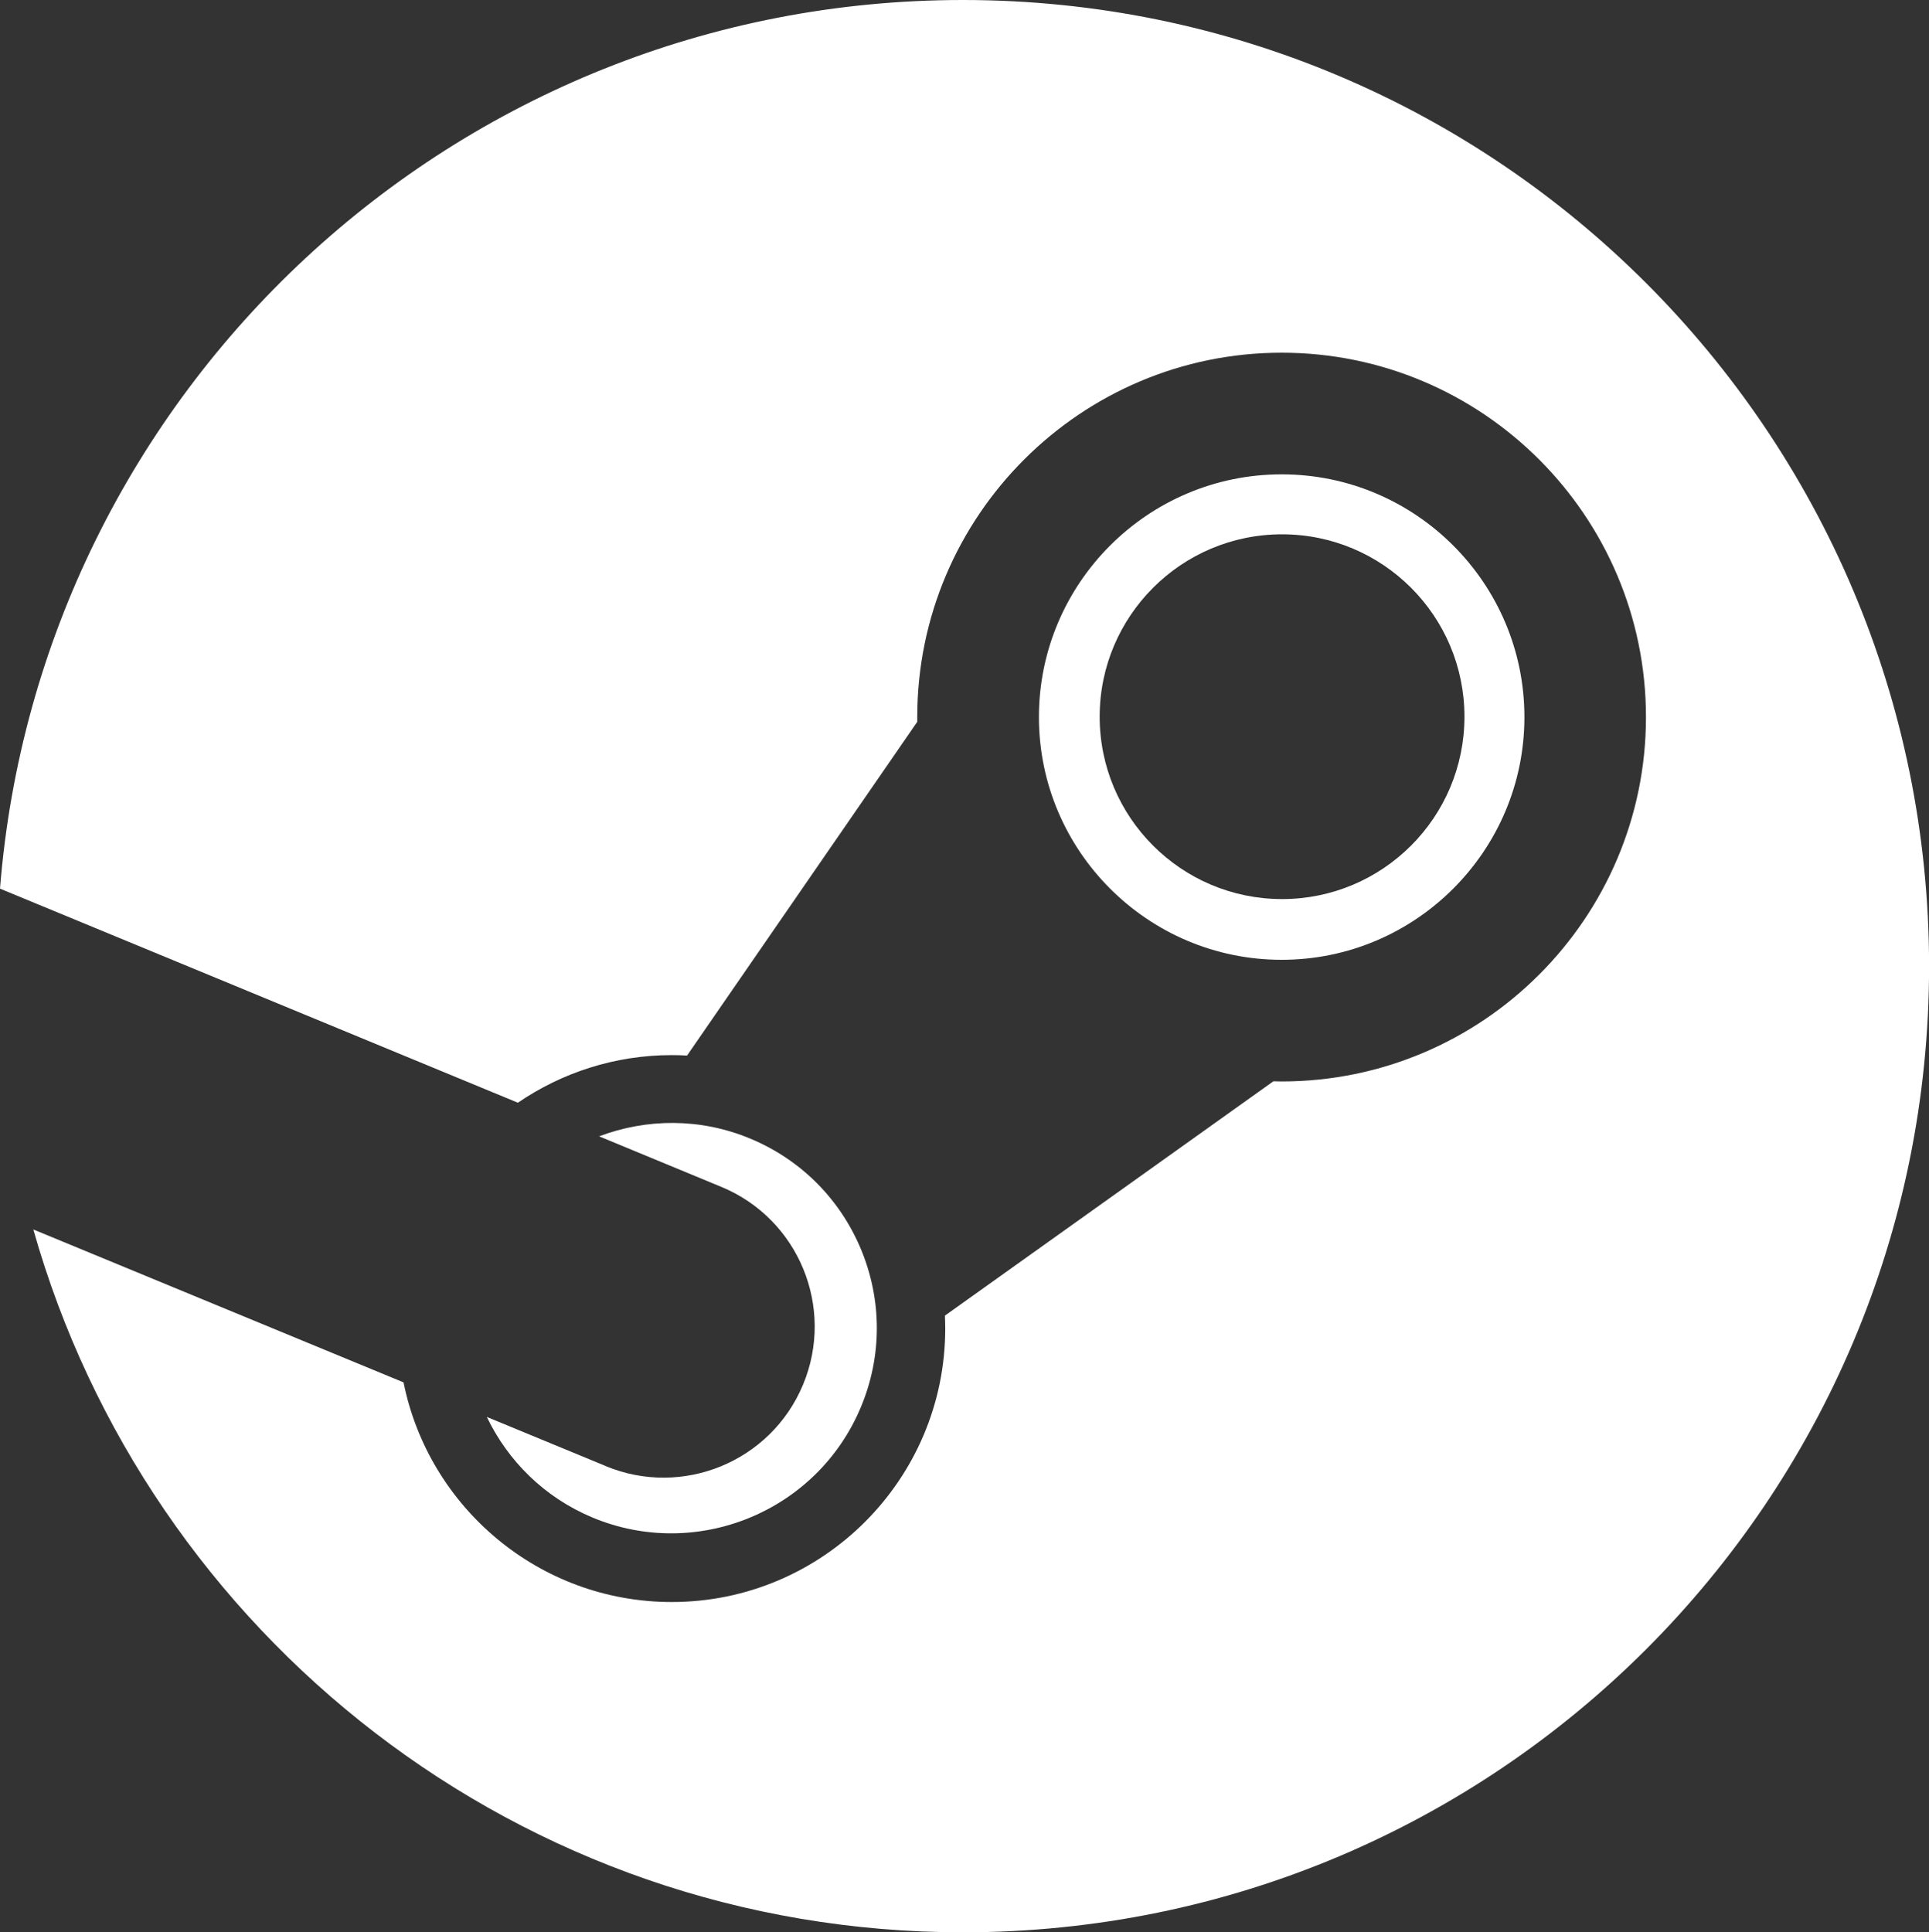 <?xml version="1.0" encoding="UTF-8" standalone="no"?>
<svg
   version="1.1"
   id="Layer_1"
   x="0px"
   y="0px"
   enable-background="new 0 0 355.666 89.333"
   xml:space="preserve"
   viewBox="0.15 0.6 24.96 25.003"
   sodipodi:docname="steam.svg"
   width="24.96"
   height="25.003"
   xmlns:inkscape="http://www.inkscape.org/namespaces/inkscape"
   xmlns:sodipodi="http://sodipodi.sourceforge.net/DTD/sodipodi-0.dtd"
   xmlns="http://www.w3.org/2000/svg"
   xmlns:svg="http://www.w3.org/2000/svg"><rect x="0.15" y="0.6" width="24.96" height="25.003" fill="#333333" stroke="none"/><defs
   id="defs6" /><sodipodi:namedview
   id="namedview6"
   pagecolor="#505050"
   bordercolor="#ffffff"
   borderopacity="1"
   inkscape:showpageshadow="0"
   inkscape:pageopacity="0"
   inkscape:pagecheckerboard="1"
   inkscape:deskcolor="#505050"
   showgrid="false" />
<g
   id="g6"
   transform="translate(-0.004,-0.001)">
	<path
   fill="#c5c3c0"
   d="M 12.613,0.601 C 6.045,0.601 0.665,5.665 0.154,12.1 l 6.701,2.77 c 0.568,-0.388 1.254,-0.616 1.992,-0.616 0.066,0 0.132,0.002 0.197,0.006 L 12.023,9.941 c 0,-0.021 -2.83e-4,-0.041 -2.83e-4,-0.061 0,-2.6 2.115,-4.715 4.715,-4.715 2.6,0 4.714,2.115 4.714,4.715 0,2.6 -2.115,4.715 -4.714,4.715 -0.036,0 -0.071,-8.47e-4 -0.107,-0.002 l -4.25,3.032 c 0.002,0.055 0.004,0.111 0.004,0.167 0,1.952 -1.587,3.539 -3.539,3.539 -1.713,0 -3.145,-1.223 -3.47,-2.842 L 0.585,16.51 c 1.484,5.247 6.305,9.095 12.028,9.095 6.905,0 12.502,-5.597 12.502,-12.501 C 25.114,6.198 19.517,0.601 12.613,0.601"
   id="path1"
   style="fill:#ffffff;fill-opacity:1;stroke-width:0.283" />
	<path
   fill="#c5c3c0"
   d="M 7.988,19.57 6.453,18.936 c 0.272,0.567 0.743,1.041 1.368,1.302 1.351,0.563 2.909,-0.078 3.473,-1.431 0.273,-0.654 0.274,-1.376 0.004,-2.032 C 11.027,16.119 10.518,15.608 9.863,15.335 9.214,15.064 8.518,15.074 7.906,15.305 l 1.586,0.656 c 0.997,0.415 1.468,1.56 1.053,2.557 -0.415,0.997 -1.56,1.468 -2.557,1.053"
   id="path2"
   style="fill:#ffffff;fill-opacity:1;stroke-width:0.283" />
	<path
   fill="#c5c3c0"
   d="m 19.879,9.88 c 0,-1.732 -1.409,-3.141 -3.141,-3.141 -1.732,0 -3.141,1.409 -3.141,3.141 0,1.732 1.409,3.141 3.141,3.141 1.732,-2.83e-4 3.141,-1.409 3.141,-3.141 m -5.496,-0.005 c 0,-1.303 1.057,-2.36 2.36,-2.36 1.303,0 2.36,1.056 2.36,2.36 0,1.303 -1.057,2.36 -2.36,2.36 -1.303,0 -2.36,-1.057 -2.36,-2.36"
   id="path3"
   style="fill:#ffffff;fill-opacity:1;stroke-width:0.283"
   inkscape:export-filename="steam-icon.svg"
   inkscape:export-xdpi="96"
   inkscape:export-ydpi="96" />
	
	
	
	
	
	
</g>
</svg>
